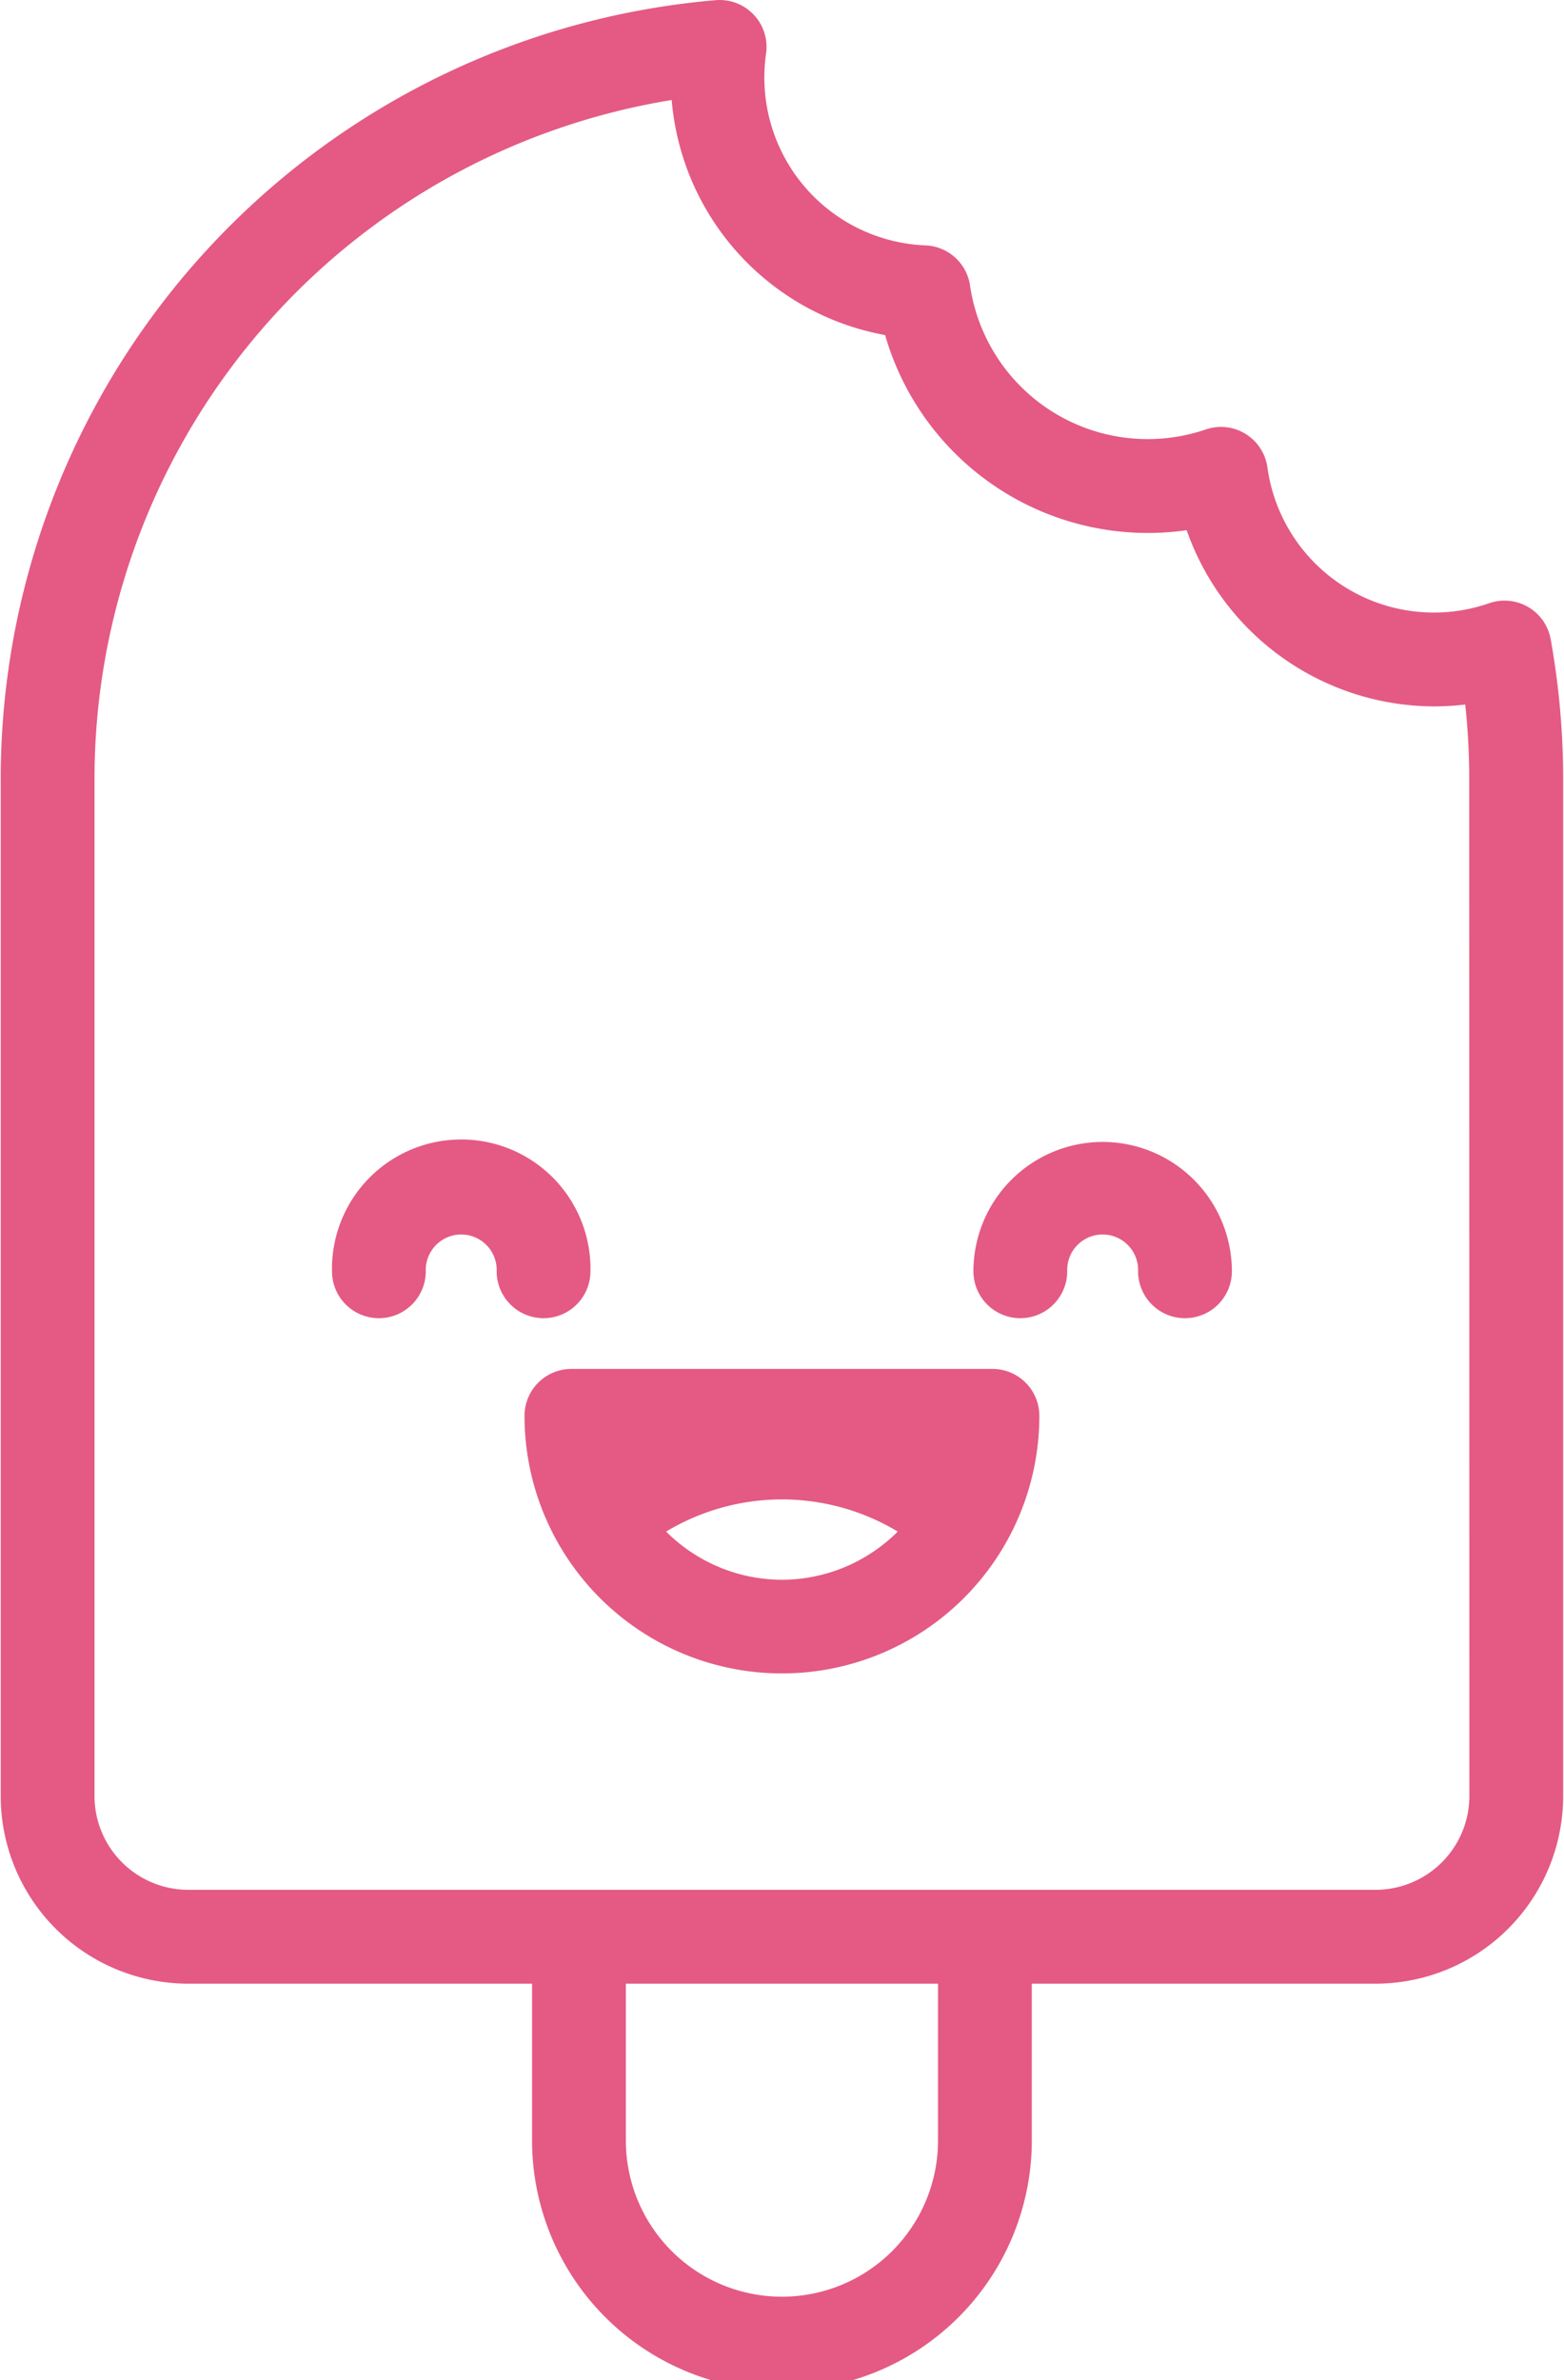 <svg xmlns="http://www.w3.org/2000/svg" xmlns:xlink="http://www.w3.org/1999/xlink" style="max-height: 500px" viewBox="0 0 95.712 145.575" width="95.712" height="145.575"><defs id="SvgjsDefs2359"></defs><g fill="#E45A84" transform="matrix(0.287,0,0,0.287,-25.62,-0.369)" id="SvgjsG2360"><title xmlns="http://www.w3.org/2000/svg" fill="#E45A84">Laughing-Emoji-Emotion-Face-Expression-Feeling_2</title><path xmlns="http://www.w3.org/2000/svg" fill="#E45A84" d="M419.92,137.5a10,10,0,0,0-13.12-7.67,35.84,35.84,0,0,1-47.28-28.93,10,10,0,0,0-13.14-8.1,38.29,38.29,0,0,1-50.27-30.67,10,10,0,0,0-9.49-8.55,35.8,35.8,0,0,1-34-40.9A10,10,0,0,0,241.91,1.32a166.56,166.56,0,0,0-152.49,166V384a40,40,0,0,0,40,40h73.3v33.39a53.28,53.28,0,1,0,106.56,0V424h73.3a40,40,0,0,0,40-40V167.3A167.8,167.8,0,0,0,419.92,137.5ZM289.28,457.43a33.28,33.28,0,1,1-66.56,0V424h66.56ZM402.58,384a20,20,0,0,1-20,20H129.42a20,20,0,0,1-20-20V167.3A146.62,146.62,0,0,1,232.49,22.6,55.66,55.66,0,0,0,278,72.69a58.3,58.3,0,0,0,64.3,41.58A56.1,56.1,0,0,0,395,151.82a57.51,57.51,0,0,0,6.7-.4,147.66,147.66,0,0,1,.85,15.88Z"></path><path xmlns="http://www.w3.org/2000/svg" fill="#E45A84" d="M324.39,244.63a27.59,27.59,0,0,0-27.56,27.56,10,10,0,0,0,20,0,7.56,7.56,0,1,1,15.11,0,10,10,0,0,0,20,0A27.58,27.58,0,0,0,324.39,244.63Z"></path><path xmlns="http://www.w3.org/2000/svg" fill="#E45A84" d="M215.17,272.19a27.56,27.56,0,1,0-55.11,0,10,10,0,0,0,20,0,7.56,7.56,0,1,1,15.11,0,10,10,0,0,0,20,0Z"></path><path xmlns="http://www.w3.org/2000/svg" fill="#E45A84" d="M300.89,293H211.11a10,10,0,0,0-10,10,54.89,54.89,0,0,0,109.78,0A10,10,0,0,0,300.89,293ZM256,337.93a35,35,0,0,1-24.69-10.27,47.92,47.92,0,0,1,49.38,0A35,35,0,0,1,256,337.93Z"></path></g><g fill="#000000" transform="matrix(2.288,0,0,2.288,112.391,1.243)" id="SvgjsG2361"><path d="M1.14 20 l0 -12.24 l5.8 0 c2.28 0 4.22 1.72 4.22 4.02 c0 2.32 -2 4.02 -4.22 4.02 l-2.8 0 l0 4.2 l-3 0 z M6.94 10.54 l-2.8 0 l0 2.48 l2.8 0 c0.7 0 1.22 -0.54 1.22 -1.24 s-0.52 -1.24 -1.22 -1.24 z M12.64 7.76 l3 0 l0 12.24 l-3 0 l0 -12.24 z M22.66 16.32 l-2.5 3.68 l-3.5 0 l4.26 -6.26 l-4.06 -5.98 l3.5 0 l2.3 3.4 l2.3 -3.4 l3.5 0 l-4.04 5.98 l4.24 6.26 l-3.5 0 z M29.7 7.76 l9.1 0 l0 2.78 l-6.1 0 l0 1.96 l4.9 0 l0 2.78 l-4.9 0 l0 1.94 l6.1 0 l0 2.78 l-9.1 0 l0 -12.24 z M49.6 17.22 l0 2.78 l-9.1 0 l0 -12.24 l3 0 l0 9.46 l6.1 0 z M55.52 20 l0 -12.24 l5.8 0 c2.28 0 4.22 1.72 4.22 4.02 c0 2.32 -2 4.02 -4.22 4.02 l-2.8 0 l0 4.2 l-3 0 z M61.32 10.54 l-2.8 0 l0 2.48 l2.8 0 c0.7 0 1.22 -0.54 1.22 -1.24 s-0.52 -1.24 -1.22 -1.24 z M73.74 17.52 l-4.5 0 l-0.88 2.48 l-3.26 0 l4.9 -12.24 l3 0 l4.9 12.24 l-3.28 0 z M70.22 14.74 l2.54 0 l-1.26 -3.56 z M82.12 10.58 l0 2.92 l2.8 0 c0.92 0 1.46 -0.54 1.46 -1.46 s-0.54 -1.46 -1.46 -1.46 l-2.8 0 z M86.66 15.48 c0.56 0.76 1.12 1.52 1.7 2.26 c0.56 0.74 1.12 1.5 1.68 2.26 l-3.66 0 c-0.72 -0.96 -1.42 -1.92 -2.12 -2.88 c-0.7 -0.94 -1.42 -1.9 -2.14 -2.86 l0 5.74 l-3 0 l0 -12.24 l5.8 0 c2.28 0 4.22 1.74 4.22 4.04 c0 1.62 -1 3.04 -2.48 3.68 z M90.58 7.76 l10.2 0 l0 2.78 l-3.6 0 l0 9.46 l-3 0 l0 -9.46 l-3.6 0 l0 -2.78 z M105.6 20 l0 -4.54 c-2.42 -0.54 -3.82 -2.54 -3.82 -4.94 l0 -2.76 l3 0 l0 2.76 c0 1.44 0.86 2.32 2.3 2.32 c1.48 0 2.3 -0.86 2.3 -2.32 l0 -2.76 l3 0 l0 2.76 c0 2.44 -1.42 4.38 -3.78 4.94 l0 4.54 l-3 0 z"></path></g><g fill="#000000" transform="matrix(5.754,0,0,5.754,108.441,12.351)" id="SvgjsG2362"><path d="M1.14 20 l0 -12.24 l5.8 0 c2.28 0 4.22 1.72 4.22 4.02 c0 2.32 -2 4.02 -4.22 4.02 l-2.8 0 l0 4.2 l-3 0 z M6.94 10.54 l-2.8 0 l0 2.48 l2.8 0 c0.7 0 1.22 -0.54 1.22 -1.24 s-0.52 -1.24 -1.22 -1.24 z M21.76 17.22 l0 2.78 l-9.1 0 l0 -12.24 l3 0 l0 9.46 l6.1 0 z M30.86 17.52 l-4.5 0 l-0.88 2.48 l-3.26 0 l4.9 -12.24 l3 0 l4.9 12.24 l-3.28 0 z M27.34 14.74 l2.54 0 l-1.26 -3.56 z M38.6 20 l0 -4.54 c-2.42 -0.54 -3.82 -2.54 -3.82 -4.94 l0 -2.76 l3 0 l0 2.76 c0 1.44 0.86 2.32 2.3 2.32 c1.48 0 2.3 -0.86 2.3 -2.32 l0 -2.76 l3 0 l0 2.76 c0 2.44 -1.42 4.38 -3.78 4.94 l0 4.54 l-3 0 z"></path></g></svg>